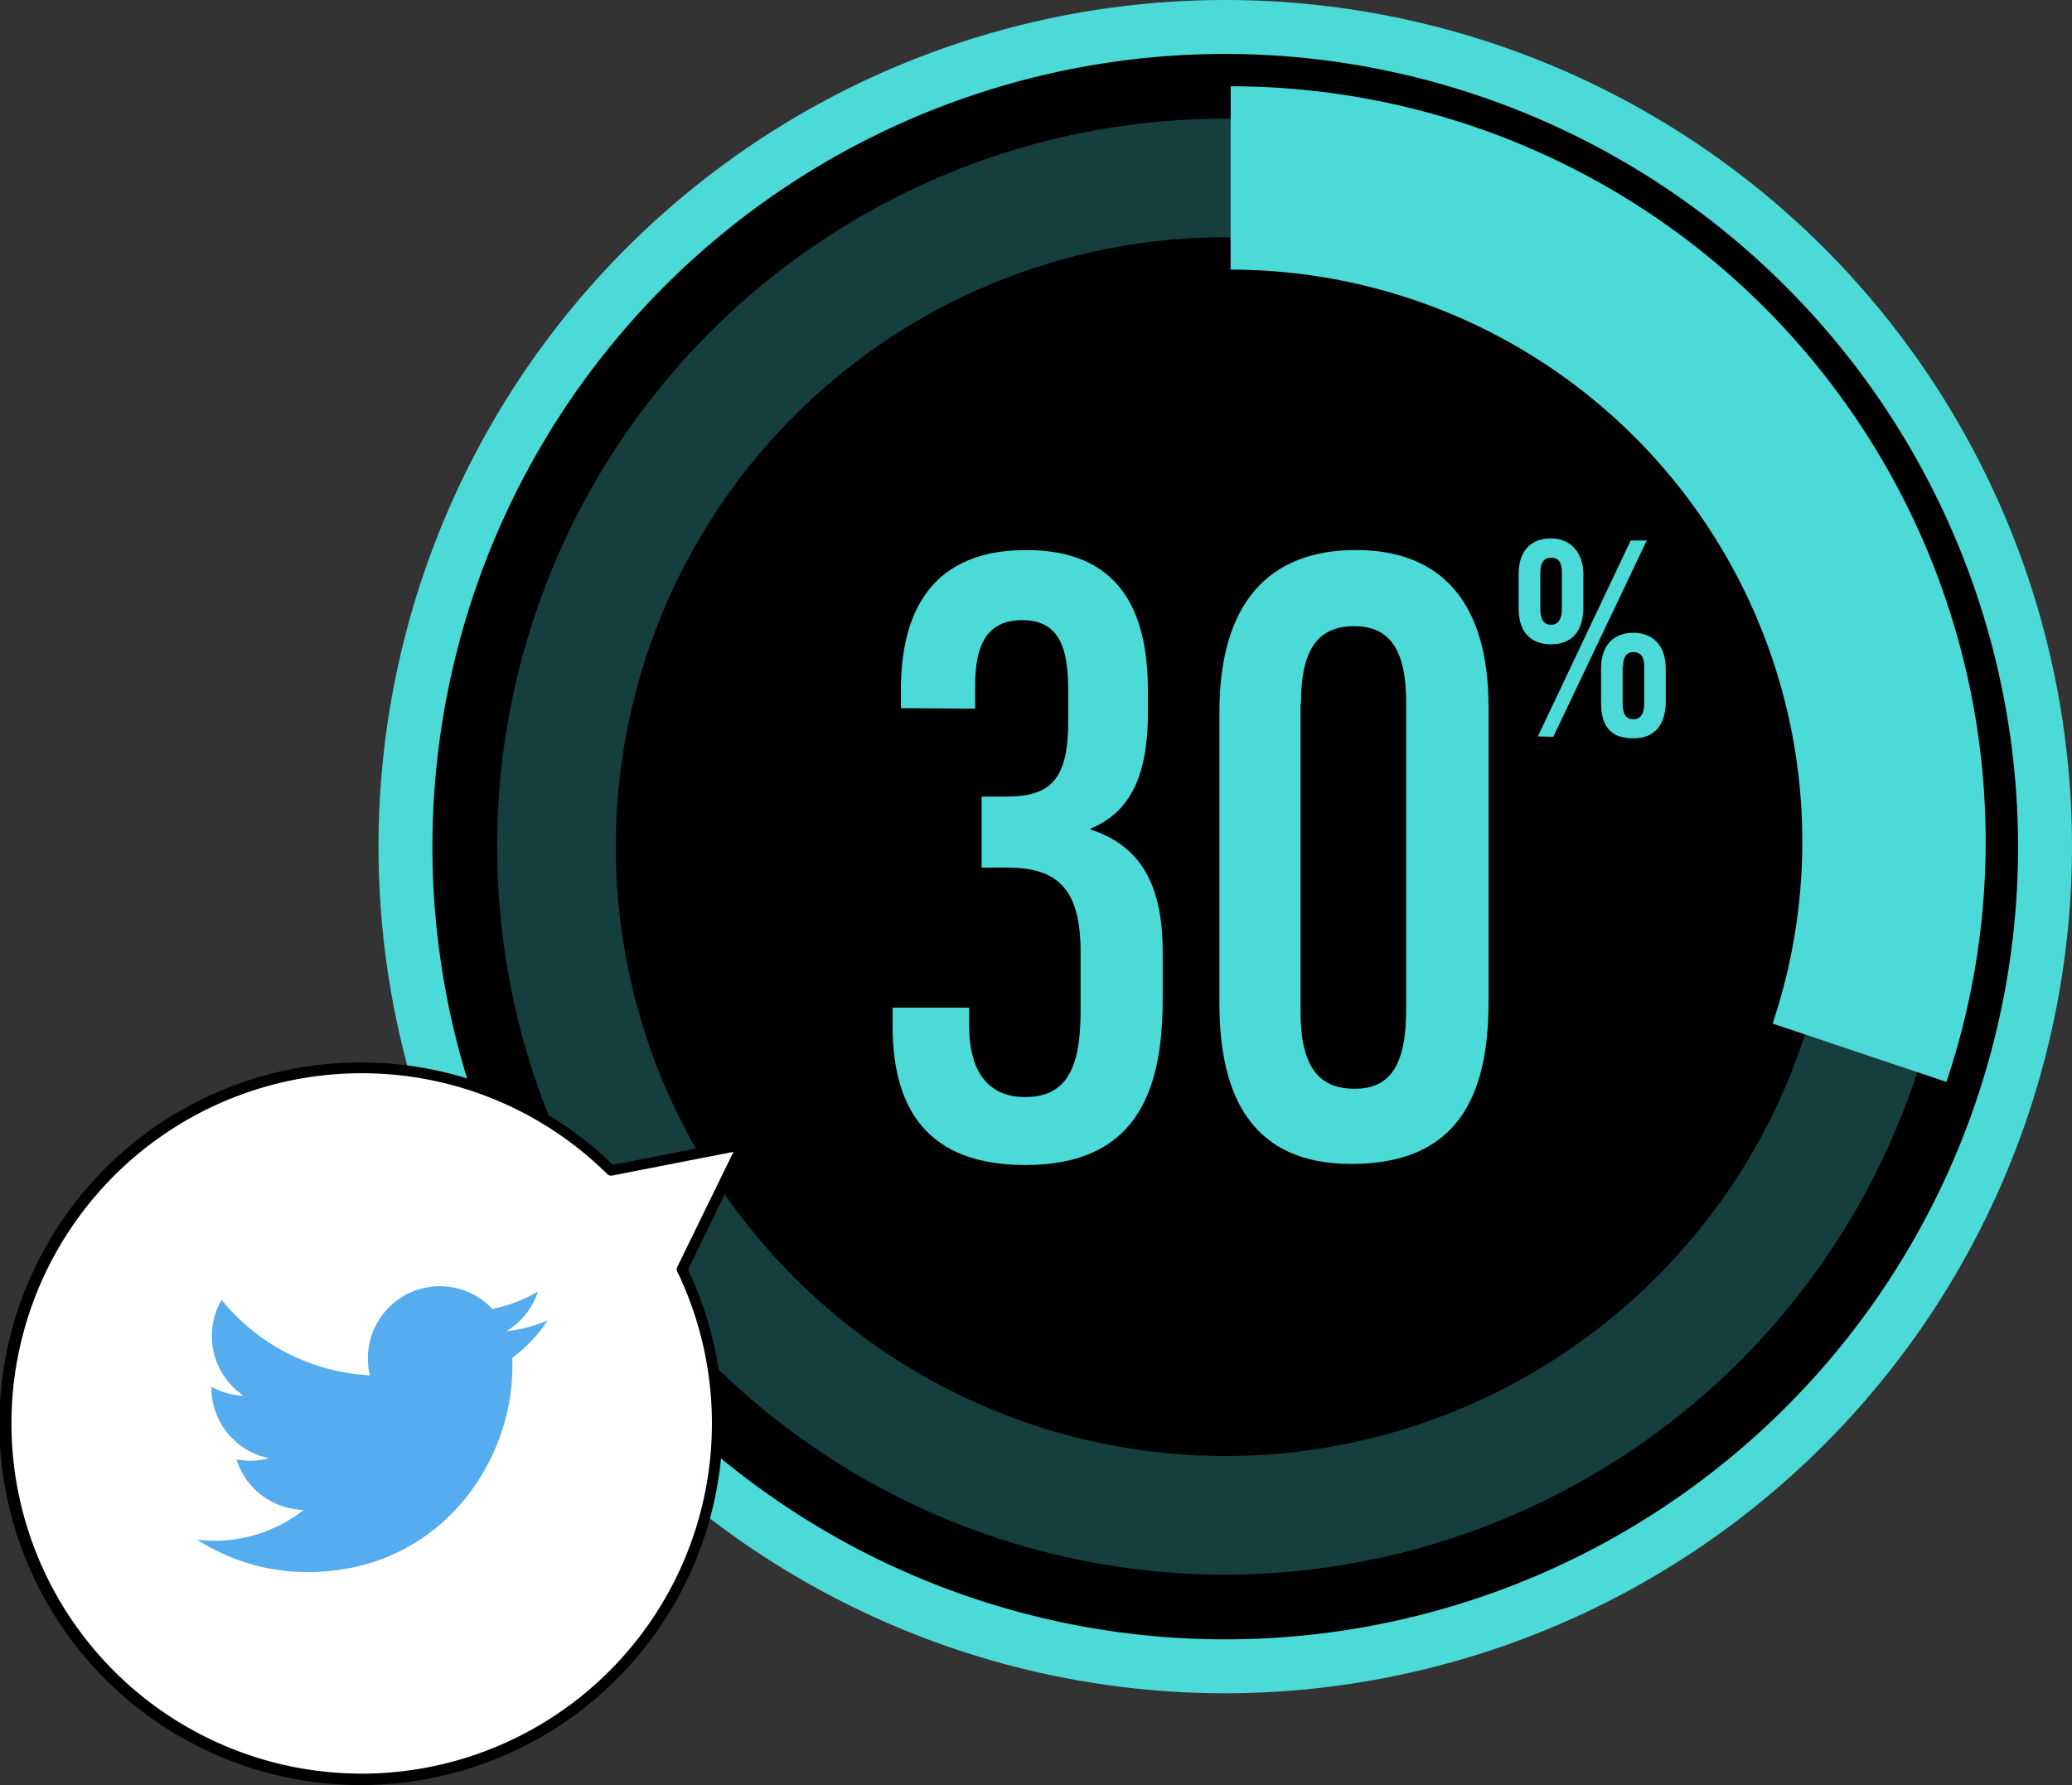 <svg xmlns="http://www.w3.org/2000/svg" viewBox="0 0 192.09 165.51"><rect x="0" y="0" width="192.09" height="165.51" fill="#333333" stroke="none"/><defs><style>.cls-1,.cls-2{fill:#4bdad8;}.cls-2{opacity:0.29;}.cls-3{fill:#fff;}.cls-4{fill:#55acee;}.cls-5{fill:none;stroke:#4bdad8;stroke-miterlimit:10;stroke-width:17px;}</style></defs><title>アセット 21</title><g id="レイヤー_2" data-name="レイヤー 2"><g id="レイヤー_1-2" data-name="レイヤー 1"><circle cx="113.59" cy="78.5" r="76"/><path class="cls-1" d="M113.59,157a78.5,78.5,0,1,1,78.5-78.5A78.58,78.58,0,0,1,113.59,157Zm0-152a73.5,73.5,0,1,0,73.5,73.5A73.58,73.58,0,0,0,113.59,5Z"/><path class="cls-2" d="M113.59,146a67.5,67.5,0,1,1,67.5-67.5A67.58,67.58,0,0,1,113.59,146Zm0-124a56.5,56.5,0,1,0,56.5,56.5A56.56,56.56,0,0,0,113.59,22Z"/><path class="cls-1" d="M83.52,65.66V64c0-5.81,1.79-13,11.62-13,8.46,0,11.28,5.39,11.28,13v2.14c0,6.32-2,9.31-5.3,10.68v.09c4.1,1.36,6.67,4.44,6.67,11.28v4.53c0,8.89-2.74,15.3-12.74,15.3-9,0-12.3-5.13-12.3-12.91V93.43h7.09v1.63c0,3.5,1.2,6.66,5.21,6.66s5.13-3,5.13-8V88.3c0-5.81-2.05-7.86-6.83-7.86H91V73.86h2.31c4.1,0,5.72-1.62,5.72-6.92V64c0-3.68-.68-6.5-4.27-6.5s-4.36,2.82-4.36,6.15v2.06Z"/><path class="cls-1" d="M138,65.57V92.92c0,8.89-3,15-12.73,15-9.06,0-12.22-6.07-12.22-14.87V66c0-9.92,4.44-15,12.65-15C133.68,51,138,55.91,138,65.57Zm-17.43-.34V93.77c0,4.79,1.45,7.18,5,7.18,3.34,0,4.79-2.22,4.79-7.35V65.06c0-4.79-1.54-7-4.79-7S120.61,60,120.61,65.23Z"/><path class="cls-1" d="M146.79,53.28v3c0,2.26-1.06,3.46-3,3.46-1.67,0-3-.92-3-3.3V53.25c0-2.38,1.32-3.33,3-3.33S146.79,51.07,146.79,53.28Zm-4.22,15,8.61-18.17h1.49L144,68.32Zm.23-15.18v3.35c0,.93.28,1.48,1,1.48s1-.64,1-1.5V53.08c0-.89-.28-1.37-1-1.37S142.8,52.24,142.8,53.14ZM154.43,62v3c0,2.26-1.07,3.46-3,3.46s-3-.92-3-3.3V62c0-2.32,1.29-3.33,3-3.33S154.43,59.76,154.43,62Zm-4-.14v3.35c0,.9.25,1.48,1,1.48s1-.64,1-1.51V61.8c0-.89-.31-1.34-1-1.34S150.46,61,150.46,61.89Z"/><path class="cls-3" d="M68.84,106.12,56.65,108.5a32.86,32.86,0,1,0,6.59,9.19Z"/><path d="M33.5,165.51A33.5,33.5,0,1,1,56.81,108l11.93-2.33a.48.48,0,0,1,.49.18.51.51,0,0,1,.06.53l-5.5,11.35A33.16,33.16,0,0,1,67,132,33.54,33.54,0,0,1,33.5,165.51Zm0-66A32.47,32.47,0,1,0,62.79,117.9a.47.47,0,0,1,0-.43L68,106.8,56.74,109a.49.49,0,0,1-.44-.14A32.34,32.34,0,0,0,33.5,99.51Z"/><path class="cls-4" d="M50.77,122.43a13.33,13.33,0,0,1-3.83,1,6.67,6.67,0,0,0,2.93-3.68,13.44,13.44,0,0,1-4.23,1.61A6.67,6.67,0,0,0,34.11,126a6.87,6.87,0,0,0,.17,1.52,18.94,18.94,0,0,1-13.74-7,6.68,6.68,0,0,0,2.06,8.9,6.64,6.64,0,0,1-3-.84v.09a6.65,6.65,0,0,0,5.34,6.53,6.78,6.78,0,0,1-1.75.24,7.47,7.47,0,0,1-1.26-.12A6.67,6.67,0,0,0,28.15,140a13.37,13.37,0,0,1-8.28,2.86,11.91,11.91,0,0,1-1.59-.1,18.79,18.79,0,0,0,10.22,3c12.26,0,19-10.16,19-19,0-.29,0-.58,0-.87A13.66,13.66,0,0,0,50.77,122.43Z"/><path class="cls-5" d="M114.09,16.5a61.53,61.53,0,0,1,58.3,81.11"/></g></g></svg>